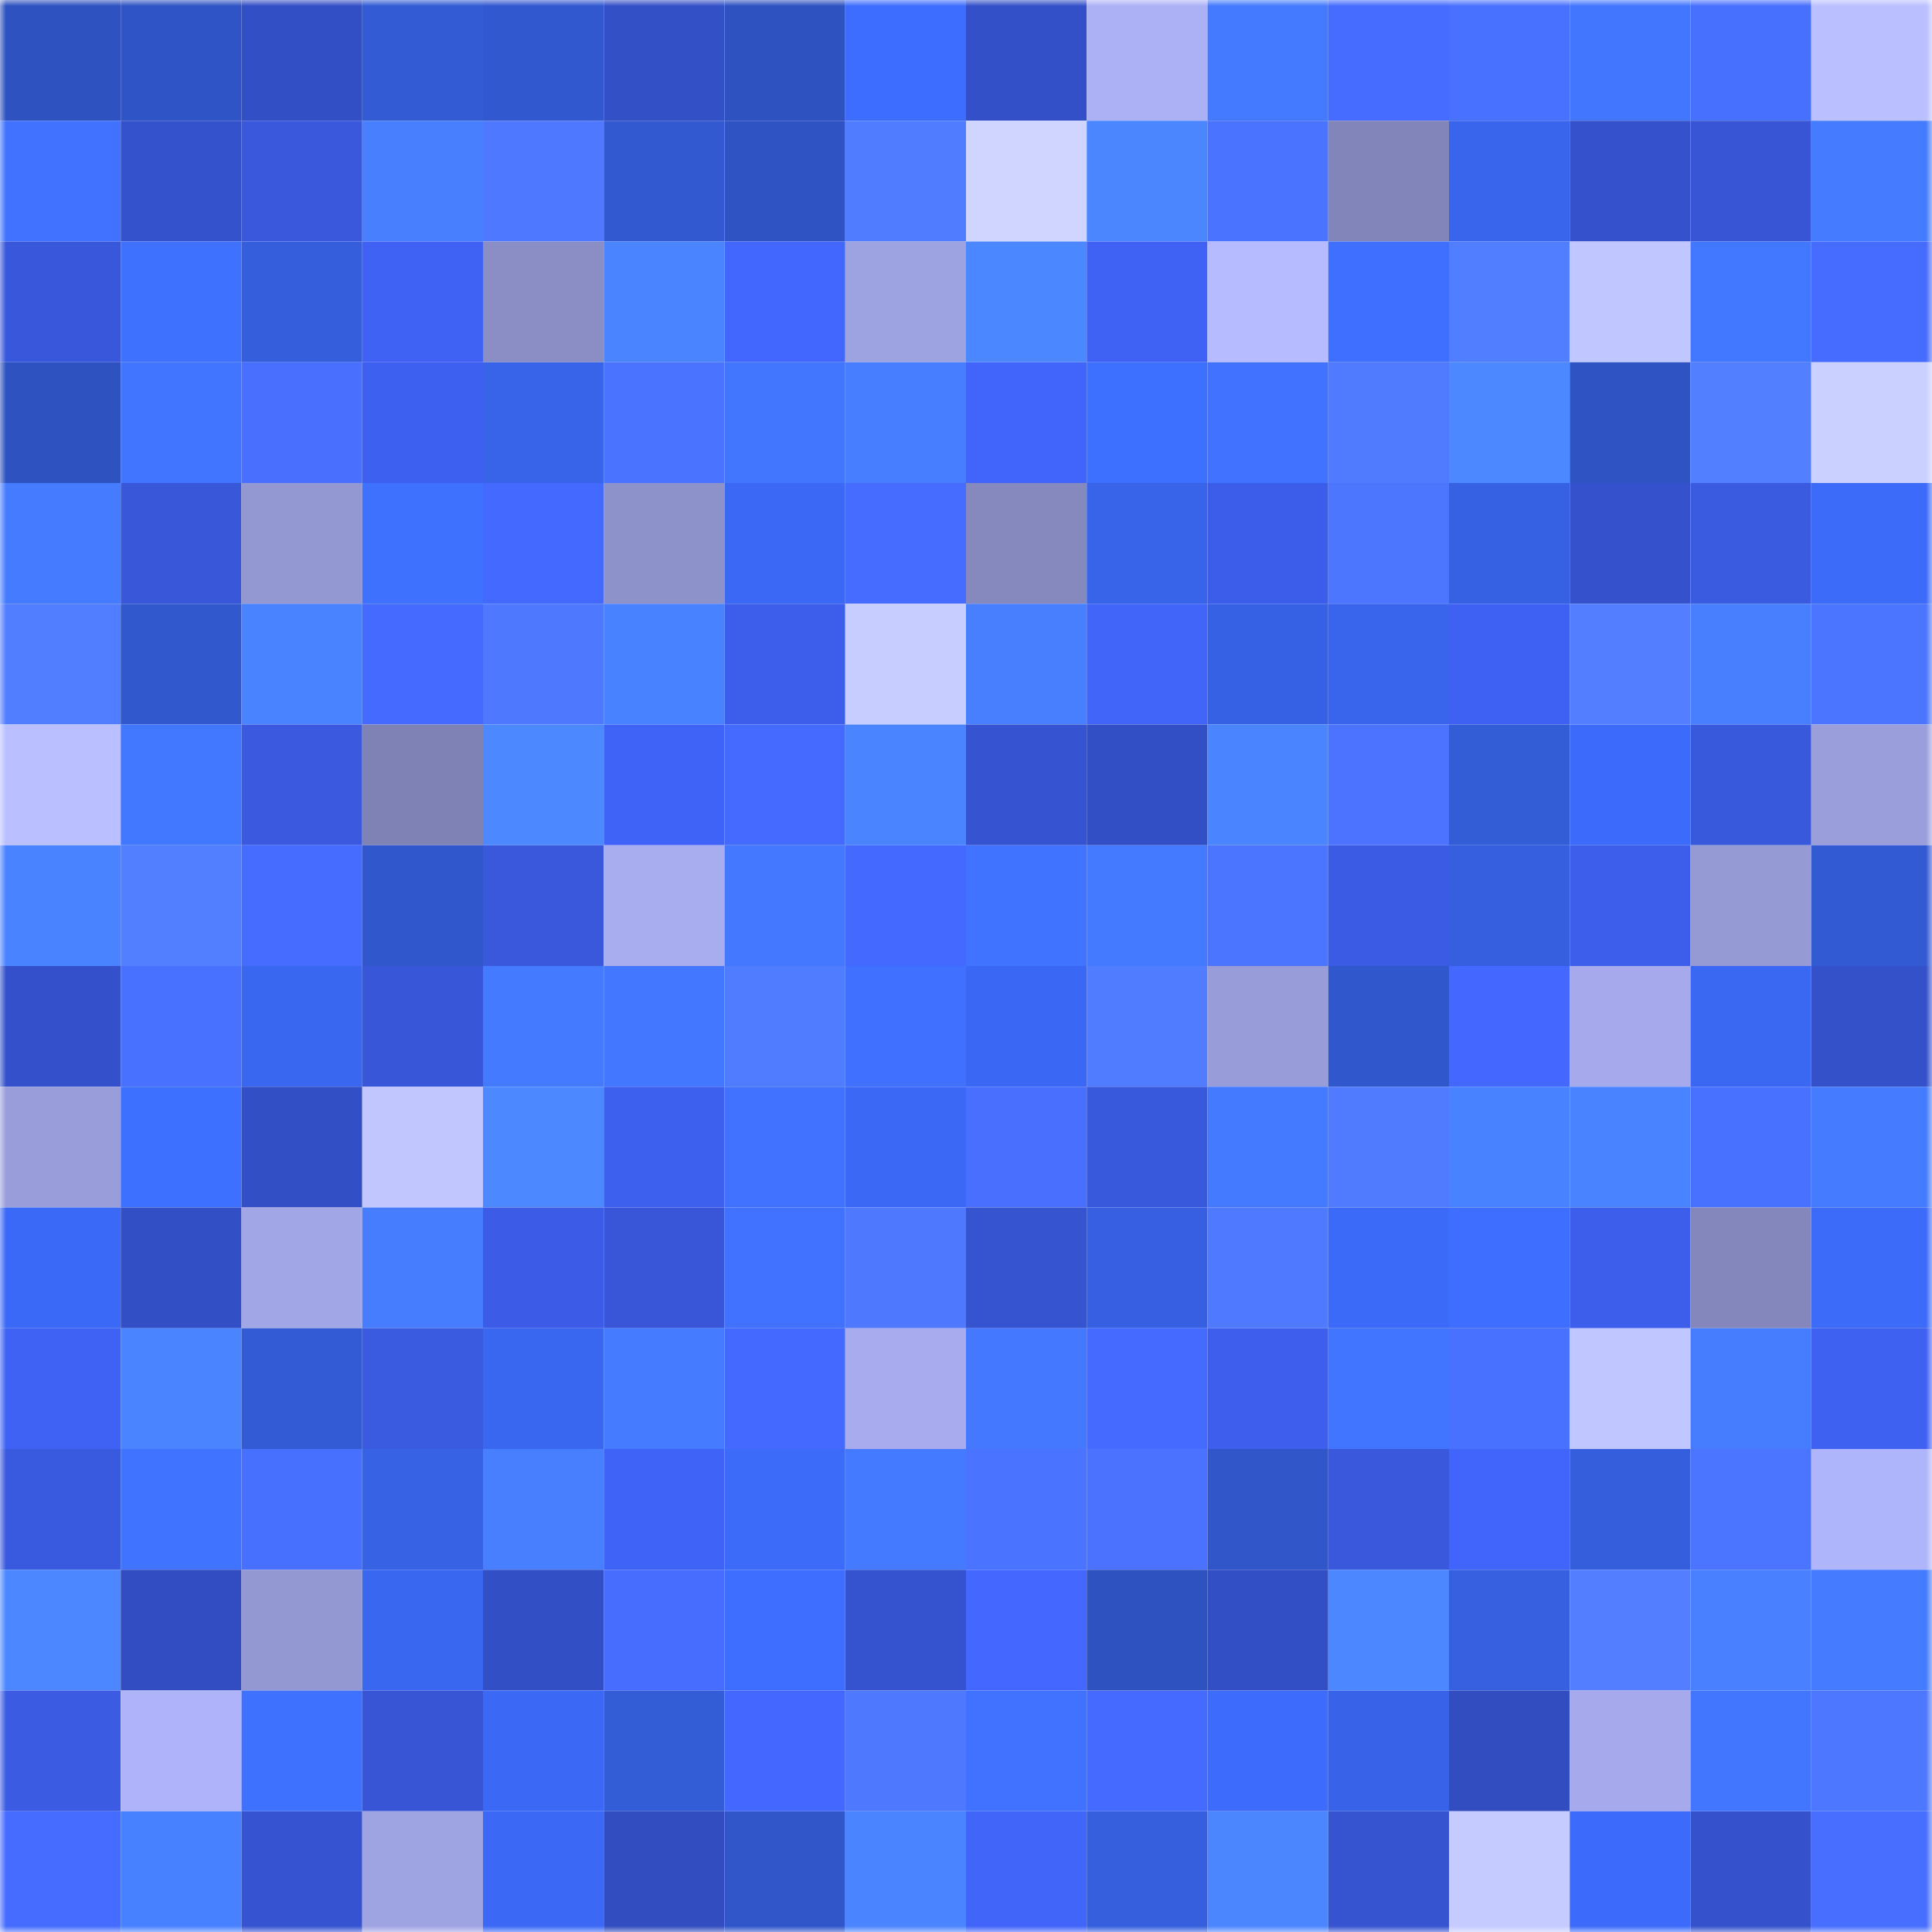 <svg viewBox="0 0 160 160" fill="none" role="img" xmlns="http://www.w3.org/2000/svg" width="240" height="240" name="basenames%2Cdjdog.base.eth"><mask id="1469017207" mask-type="alpha" maskUnits="userSpaceOnUse" x="0" y="0" width="160" height="160"><rect width="160" height="160" fill="#FFFFFF"></rect></mask><g mask="url(#1469017207)"><rect x="0" y="0" width="10" height="10" fill="#2e52bf"></rect><rect x="10" y="0" width="10" height="10" fill="#2f54c5"></rect><rect x="20" y="0" width="10" height="10" fill="#334fc6"></rect><rect x="30" y="0" width="10" height="10" fill="#335bd4"></rect><rect x="40" y="0" width="10" height="10" fill="#3158ce"></rect><rect x="50" y="0" width="10" height="10" fill="#3450c7"></rect><rect x="60" y="0" width="10" height="10" fill="#2e52bf"></rect><rect x="70" y="0" width="10" height="10" fill="#3d6dfe"></rect><rect x="80" y="0" width="10" height="10" fill="#3450c9"></rect><rect x="90" y="0" width="10" height="10" fill="#acb1f6"></rect><rect x="100" y="0" width="10" height="10" fill="#447aff"></rect><rect x="110" y="0" width="10" height="10" fill="#456bff"></rect><rect x="120" y="0" width="10" height="10" fill="#4971ff"></rect><rect x="130" y="0" width="10" height="10" fill="#4276ff"></rect><rect x="140" y="0" width="10" height="10" fill="#4870ff"></rect><rect x="150" y="0" width="10" height="10" fill="#babfff"></rect><rect x="0" y="10" width="10" height="10" fill="#4072ff"></rect><rect x="10" y="10" width="10" height="10" fill="#3552cd"></rect><rect x="20" y="10" width="10" height="10" fill="#3958dc"></rect><rect x="30" y="10" width="10" height="10" fill="#477fff"></rect><rect x="40" y="10" width="10" height="10" fill="#4e78ff"></rect><rect x="50" y="10" width="10" height="10" fill="#3259cf"></rect><rect x="60" y="10" width="10" height="10" fill="#2f53c3"></rect><rect x="70" y="10" width="10" height="10" fill="#507cff"></rect><rect x="80" y="10" width="10" height="10" fill="#cfd5ff"></rect><rect x="90" y="10" width="10" height="10" fill="#4b86ff"></rect><rect x="100" y="10" width="10" height="10" fill="#4a73ff"></rect><rect x="110" y="10" width="10" height="10" fill="#8185b9"></rect><rect x="120" y="10" width="10" height="10" fill="#3965ec"></rect><rect x="130" y="10" width="10" height="10" fill="#3551cb"></rect><rect x="140" y="10" width="10" height="10" fill="#3755d4"></rect><rect x="150" y="10" width="10" height="10" fill="#457cff"></rect><rect x="0" y="20" width="10" height="10" fill="#3857da"></rect><rect x="10" y="20" width="10" height="10" fill="#3f71ff"></rect><rect x="20" y="20" width="10" height="10" fill="#355edd"></rect><rect x="30" y="20" width="10" height="10" fill="#3f62f4"></rect><rect x="40" y="20" width="10" height="10" fill="#8a8ec5"></rect><rect x="50" y="20" width="10" height="10" fill="#4a85ff"></rect><rect x="60" y="20" width="10" height="10" fill="#4267ff"></rect><rect x="70" y="20" width="10" height="10" fill="#9da2e0"></rect><rect x="80" y="20" width="10" height="10" fill="#4b87ff"></rect><rect x="90" y="20" width="10" height="10" fill="#3f62f5"></rect><rect x="100" y="20" width="10" height="10" fill="#b6bbff"></rect><rect x="110" y="20" width="10" height="10" fill="#3e6fff"></rect><rect x="120" y="20" width="10" height="10" fill="#517dff"></rect><rect x="130" y="20" width="10" height="10" fill="#c0c6ff"></rect><rect x="140" y="20" width="10" height="10" fill="#4277ff"></rect><rect x="150" y="20" width="10" height="10" fill="#456bff"></rect><rect x="0" y="30" width="10" height="10" fill="#2e52bf"></rect><rect x="10" y="30" width="10" height="10" fill="#4175ff"></rect><rect x="20" y="30" width="10" height="10" fill="#486fff"></rect><rect x="30" y="30" width="10" height="10" fill="#3e60f0"></rect><rect x="40" y="30" width="10" height="10" fill="#3864ea"></rect><rect x="50" y="30" width="10" height="10" fill="#4a73ff"></rect><rect x="60" y="30" width="10" height="10" fill="#4276ff"></rect><rect x="70" y="30" width="10" height="10" fill="#467eff"></rect><rect x="80" y="30" width="10" height="10" fill="#4165fb"></rect><rect x="90" y="30" width="10" height="10" fill="#3e70ff"></rect><rect x="100" y="30" width="10" height="10" fill="#4072ff"></rect><rect x="110" y="30" width="10" height="10" fill="#507bff"></rect><rect x="120" y="30" width="10" height="10" fill="#4c88ff"></rect><rect x="130" y="30" width="10" height="10" fill="#2f53c3"></rect><rect x="140" y="30" width="10" height="10" fill="#527fff"></rect><rect x="150" y="30" width="10" height="10" fill="#cad0ff"></rect><rect x="0" y="40" width="10" height="10" fill="#457cff"></rect><rect x="10" y="40" width="10" height="10" fill="#3857d9"></rect><rect x="20" y="40" width="10" height="10" fill="#9397d2"></rect><rect x="30" y="40" width="10" height="10" fill="#3f71ff"></rect><rect x="40" y="40" width="10" height="10" fill="#4469ff"></rect><rect x="50" y="40" width="10" height="10" fill="#8e92cb"></rect><rect x="60" y="40" width="10" height="10" fill="#3b69f6"></rect><rect x="70" y="40" width="10" height="10" fill="#466cff"></rect><rect x="80" y="40" width="10" height="10" fill="#8589bd"></rect><rect x="90" y="40" width="10" height="10" fill="#3864e9"></rect><rect x="100" y="40" width="10" height="10" fill="#3c5de9"></rect><rect x="110" y="40" width="10" height="10" fill="#4d76ff"></rect><rect x="120" y="40" width="10" height="10" fill="#3661e2"></rect><rect x="130" y="40" width="10" height="10" fill="#3551cb"></rect><rect x="140" y="40" width="10" height="10" fill="#3a5ae0"></rect><rect x="150" y="40" width="10" height="10" fill="#3c6bfa"></rect><rect x="0" y="50" width="10" height="10" fill="#517dff"></rect><rect x="10" y="50" width="10" height="10" fill="#3158cd"></rect><rect x="20" y="50" width="10" height="10" fill="#4983ff"></rect><rect x="30" y="50" width="10" height="10" fill="#446aff"></rect><rect x="40" y="50" width="10" height="10" fill="#4e79ff"></rect><rect x="50" y="50" width="10" height="10" fill="#4982ff"></rect><rect x="60" y="50" width="10" height="10" fill="#3d5eea"></rect><rect x="70" y="50" width="10" height="10" fill="#c7cdff"></rect><rect x="80" y="50" width="10" height="10" fill="#477fff"></rect><rect x="90" y="50" width="10" height="10" fill="#4164f9"></rect><rect x="100" y="50" width="10" height="10" fill="#3661e4"></rect><rect x="110" y="50" width="10" height="10" fill="#3965ec"></rect><rect x="120" y="50" width="10" height="10" fill="#3f61f3"></rect><rect x="130" y="50" width="10" height="10" fill="#527eff"></rect><rect x="140" y="50" width="10" height="10" fill="#477fff"></rect><rect x="150" y="50" width="10" height="10" fill="#4b74ff"></rect><rect x="0" y="60" width="10" height="10" fill="#b9bfff"></rect><rect x="10" y="60" width="10" height="10" fill="#4277ff"></rect><rect x="20" y="60" width="10" height="10" fill="#3a59df"></rect><rect x="30" y="60" width="10" height="10" fill="#7f82b5"></rect><rect x="40" y="60" width="10" height="10" fill="#4c88ff"></rect><rect x="50" y="60" width="10" height="10" fill="#4063f7"></rect><rect x="60" y="60" width="10" height="10" fill="#456aff"></rect><rect x="70" y="60" width="10" height="10" fill="#4a85ff"></rect><rect x="80" y="60" width="10" height="10" fill="#3654d2"></rect><rect x="90" y="60" width="10" height="10" fill="#334fc5"></rect><rect x="100" y="60" width="10" height="10" fill="#4a85ff"></rect><rect x="110" y="60" width="10" height="10" fill="#4b73ff"></rect><rect x="120" y="60" width="10" height="10" fill="#335cd7"></rect><rect x="130" y="60" width="10" height="10" fill="#3c6bfb"></rect><rect x="140" y="60" width="10" height="10" fill="#3959dd"></rect><rect x="150" y="60" width="10" height="10" fill="#9a9fdc"></rect><rect x="0" y="70" width="10" height="10" fill="#4983ff"></rect><rect x="10" y="70" width="10" height="10" fill="#527fff"></rect><rect x="20" y="70" width="10" height="10" fill="#456bff"></rect><rect x="30" y="70" width="10" height="10" fill="#3157cc"></rect><rect x="40" y="70" width="10" height="10" fill="#3958db"></rect><rect x="50" y="70" width="10" height="10" fill="#a8adf0"></rect><rect x="60" y="70" width="10" height="10" fill="#4378ff"></rect><rect x="70" y="70" width="10" height="10" fill="#4469ff"></rect><rect x="80" y="70" width="10" height="10" fill="#4073ff"></rect><rect x="90" y="70" width="10" height="10" fill="#447aff"></rect><rect x="100" y="70" width="10" height="10" fill="#4b75ff"></rect><rect x="110" y="70" width="10" height="10" fill="#3b5be4"></rect><rect x="120" y="70" width="10" height="10" fill="#355fde"></rect><rect x="130" y="70" width="10" height="10" fill="#3d5eeb"></rect><rect x="140" y="70" width="10" height="10" fill="#959ad5"></rect><rect x="150" y="70" width="10" height="10" fill="#325ad2"></rect><rect x="0" y="80" width="10" height="10" fill="#3451cb"></rect><rect x="10" y="80" width="10" height="10" fill="#4971ff"></rect><rect x="20" y="80" width="10" height="10" fill="#3967f0"></rect><rect x="30" y="80" width="10" height="10" fill="#3857d8"></rect><rect x="40" y="80" width="10" height="10" fill="#447aff"></rect><rect x="50" y="80" width="10" height="10" fill="#4377ff"></rect><rect x="60" y="80" width="10" height="10" fill="#507cff"></rect><rect x="70" y="80" width="10" height="10" fill="#3f70ff"></rect><rect x="80" y="80" width="10" height="10" fill="#3a68f4"></rect><rect x="90" y="80" width="10" height="10" fill="#507cff"></rect><rect x="100" y="80" width="10" height="10" fill="#989dda"></rect><rect x="110" y="80" width="10" height="10" fill="#3157cc"></rect><rect x="120" y="80" width="10" height="10" fill="#4367ff"></rect><rect x="130" y="80" width="10" height="10" fill="#a6aaec"></rect><rect x="140" y="80" width="10" height="10" fill="#3a68f2"></rect><rect x="150" y="80" width="10" height="10" fill="#3451ca"></rect><rect x="0" y="90" width="10" height="10" fill="#999edb"></rect><rect x="10" y="90" width="10" height="10" fill="#3e70ff"></rect><rect x="20" y="90" width="10" height="10" fill="#334fc6"></rect><rect x="30" y="90" width="10" height="10" fill="#c1c6ff"></rect><rect x="40" y="90" width="10" height="10" fill="#4c88ff"></rect><rect x="50" y="90" width="10" height="10" fill="#3e60ef"></rect><rect x="60" y="90" width="10" height="10" fill="#4072ff"></rect><rect x="70" y="90" width="10" height="10" fill="#3b69f6"></rect><rect x="80" y="90" width="10" height="10" fill="#486fff"></rect><rect x="90" y="90" width="10" height="10" fill="#3959dd"></rect><rect x="100" y="90" width="10" height="10" fill="#447aff"></rect><rect x="110" y="90" width="10" height="10" fill="#507bff"></rect><rect x="120" y="90" width="10" height="10" fill="#4982ff"></rect><rect x="130" y="90" width="10" height="10" fill="#4983ff"></rect><rect x="140" y="90" width="10" height="10" fill="#4971ff"></rect><rect x="150" y="90" width="10" height="10" fill="#457cff"></rect><rect x="0" y="100" width="10" height="10" fill="#3b69f7"></rect><rect x="10" y="100" width="10" height="10" fill="#334fc5"></rect><rect x="20" y="100" width="10" height="10" fill="#a1a6e6"></rect><rect x="30" y="100" width="10" height="10" fill="#467dff"></rect><rect x="40" y="100" width="10" height="10" fill="#3c5ce7"></rect><rect x="50" y="100" width="10" height="10" fill="#3856d7"></rect><rect x="60" y="100" width="10" height="10" fill="#4072ff"></rect><rect x="70" y="100" width="10" height="10" fill="#4e79ff"></rect><rect x="80" y="100" width="10" height="10" fill="#3653d0"></rect><rect x="90" y="100" width="10" height="10" fill="#3660e1"></rect><rect x="100" y="100" width="10" height="10" fill="#4f7aff"></rect><rect x="110" y="100" width="10" height="10" fill="#3b6af8"></rect><rect x="120" y="100" width="10" height="10" fill="#3e6eff"></rect><rect x="130" y="100" width="10" height="10" fill="#3d5eeb"></rect><rect x="140" y="100" width="10" height="10" fill="#8387bb"></rect><rect x="150" y="100" width="10" height="10" fill="#3c6bfa"></rect><rect x="0" y="110" width="10" height="10" fill="#3f62f4"></rect><rect x="10" y="110" width="10" height="10" fill="#4a84ff"></rect><rect x="20" y="110" width="10" height="10" fill="#335bd5"></rect><rect x="30" y="110" width="10" height="10" fill="#3a5ae0"></rect><rect x="40" y="110" width="10" height="10" fill="#3967f0"></rect><rect x="50" y="110" width="10" height="10" fill="#457bff"></rect><rect x="60" y="110" width="10" height="10" fill="#4469ff"></rect><rect x="70" y="110" width="10" height="10" fill="#a8acef"></rect><rect x="80" y="110" width="10" height="10" fill="#4378ff"></rect><rect x="90" y="110" width="10" height="10" fill="#456aff"></rect><rect x="100" y="110" width="10" height="10" fill="#3e5fee"></rect><rect x="110" y="110" width="10" height="10" fill="#4174ff"></rect><rect x="120" y="110" width="10" height="10" fill="#4971ff"></rect><rect x="130" y="110" width="10" height="10" fill="#c0c6ff"></rect><rect x="140" y="110" width="10" height="10" fill="#467dff"></rect><rect x="150" y="110" width="10" height="10" fill="#3f61f2"></rect><rect x="0" y="120" width="10" height="10" fill="#3959de"></rect><rect x="10" y="120" width="10" height="10" fill="#4073ff"></rect><rect x="20" y="120" width="10" height="10" fill="#4870ff"></rect><rect x="30" y="120" width="10" height="10" fill="#3762e4"></rect><rect x="40" y="120" width="10" height="10" fill="#477fff"></rect><rect x="50" y="120" width="10" height="10" fill="#4063f7"></rect><rect x="60" y="120" width="10" height="10" fill="#3c6af9"></rect><rect x="70" y="120" width="10" height="10" fill="#447aff"></rect><rect x="80" y="120" width="10" height="10" fill="#4a73ff"></rect><rect x="90" y="120" width="10" height="10" fill="#4a72ff"></rect><rect x="100" y="120" width="10" height="10" fill="#3056c9"></rect><rect x="110" y="120" width="10" height="10" fill="#3958dc"></rect><rect x="120" y="120" width="10" height="10" fill="#4164fa"></rect><rect x="130" y="120" width="10" height="10" fill="#345edb"></rect><rect x="140" y="120" width="10" height="10" fill="#4b74ff"></rect><rect x="150" y="120" width="10" height="10" fill="#afb5fb"></rect><rect x="0" y="130" width="10" height="10" fill="#4c87ff"></rect><rect x="10" y="130" width="10" height="10" fill="#324dc1"></rect><rect x="20" y="130" width="10" height="10" fill="#9398d3"></rect><rect x="30" y="130" width="10" height="10" fill="#3967f0"></rect><rect x="40" y="130" width="10" height="10" fill="#334fc5"></rect><rect x="50" y="130" width="10" height="10" fill="#466dff"></rect><rect x="60" y="130" width="10" height="10" fill="#3e6eff"></rect><rect x="70" y="130" width="10" height="10" fill="#3553ce"></rect><rect x="80" y="130" width="10" height="10" fill="#4367ff"></rect><rect x="90" y="130" width="10" height="10" fill="#2e53c1"></rect><rect x="100" y="130" width="10" height="10" fill="#334fc5"></rect><rect x="110" y="130" width="10" height="10" fill="#4c87ff"></rect><rect x="120" y="130" width="10" height="10" fill="#3660e0"></rect><rect x="130" y="130" width="10" height="10" fill="#527eff"></rect><rect x="140" y="130" width="10" height="10" fill="#4880ff"></rect><rect x="150" y="130" width="10" height="10" fill="#457cff"></rect><rect x="0" y="140" width="10" height="10" fill="#3b5be2"></rect><rect x="10" y="140" width="10" height="10" fill="#afb4fa"></rect><rect x="20" y="140" width="10" height="10" fill="#3f71ff"></rect><rect x="30" y="140" width="10" height="10" fill="#3755d4"></rect><rect x="40" y="140" width="10" height="10" fill="#3b69f5"></rect><rect x="50" y="140" width="10" height="10" fill="#335cd7"></rect><rect x="60" y="140" width="10" height="10" fill="#4367ff"></rect><rect x="70" y="140" width="10" height="10" fill="#4e79ff"></rect><rect x="80" y="140" width="10" height="10" fill="#4072ff"></rect><rect x="90" y="140" width="10" height="10" fill="#456aff"></rect><rect x="100" y="140" width="10" height="10" fill="#3d6cfd"></rect><rect x="110" y="140" width="10" height="10" fill="#3863e8"></rect><rect x="120" y="140" width="10" height="10" fill="#324dc0"></rect><rect x="130" y="140" width="10" height="10" fill="#a6aaec"></rect><rect x="140" y="140" width="10" height="10" fill="#4276ff"></rect><rect x="150" y="140" width="10" height="10" fill="#4d77ff"></rect><rect x="0" y="150" width="10" height="10" fill="#466cff"></rect><rect x="10" y="150" width="10" height="10" fill="#4881ff"></rect><rect x="20" y="150" width="10" height="10" fill="#3654d2"></rect><rect x="30" y="150" width="10" height="10" fill="#9ea3e2"></rect><rect x="40" y="150" width="10" height="10" fill="#3b69f6"></rect><rect x="50" y="150" width="10" height="10" fill="#324dbf"></rect><rect x="60" y="150" width="10" height="10" fill="#3056ca"></rect><rect x="70" y="150" width="10" height="10" fill="#4a85ff"></rect><rect x="80" y="150" width="10" height="10" fill="#4164f9"></rect><rect x="90" y="150" width="10" height="10" fill="#355fdd"></rect><rect x="100" y="150" width="10" height="10" fill="#4b86ff"></rect><rect x="110" y="150" width="10" height="10" fill="#3653d0"></rect><rect x="120" y="150" width="10" height="10" fill="#c5cbff"></rect><rect x="130" y="150" width="10" height="10" fill="#3c6bfb"></rect><rect x="140" y="150" width="10" height="10" fill="#3552cc"></rect><rect x="150" y="150" width="10" height="10" fill="#476eff"></rect></g></svg>
